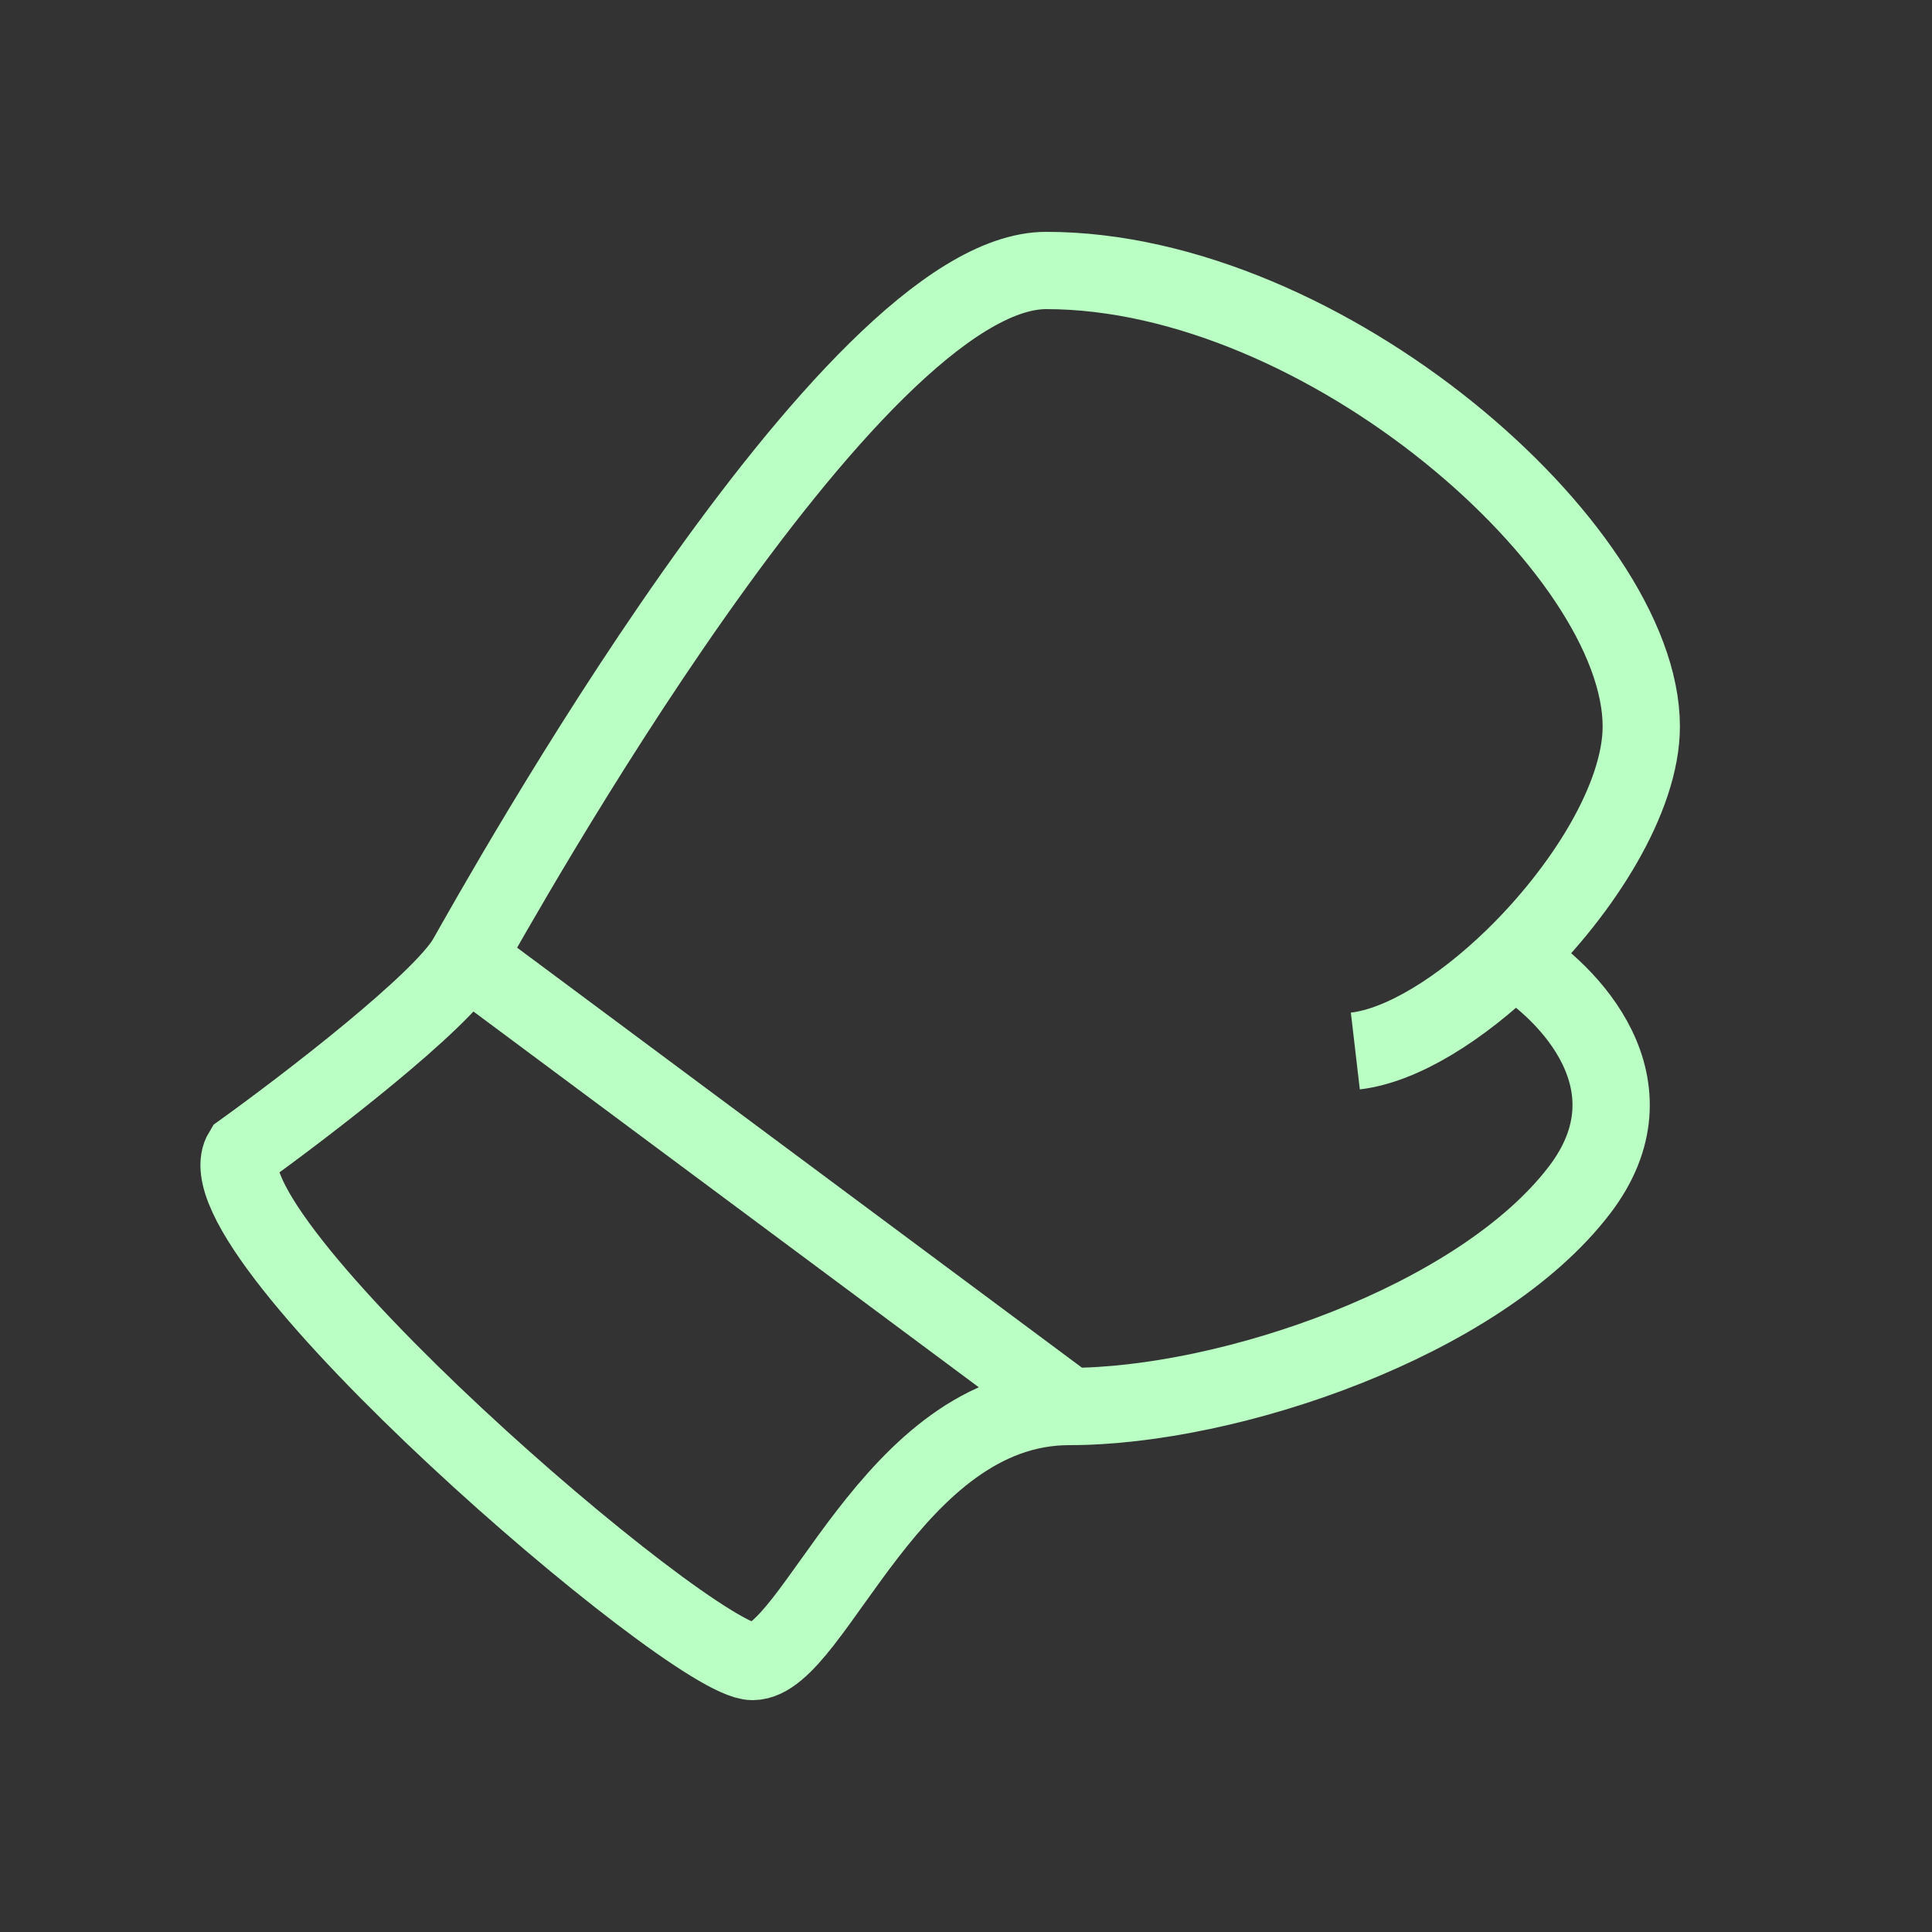 <?xml version="1.0" encoding="UTF-8"?> <svg xmlns="http://www.w3.org/2000/svg" width="25" height="25" viewBox="0 0 25 25" fill="none"><rect x="0" y="0" width="25" height="25" fill="#333333" stroke="none"/><path d="M6.038 12.4C5.718 12.96 3.972 14.3 3.138 14.9C2.498 15.94 8.938 21.5 9.738 21.5C10.538 21.5 11.538 18.2 13.838 18.2M6.038 12.4C6.438 11.7 10.989 3.5 13.538 3.5C17.138 3.5 21.238 7.1 21.238 9.4C21.238 10.321 20.487 11.518 19.577 12.4M6.038 12.4L13.838 18.2M17.538 13.6C18.147 13.529 18.905 13.05 19.577 12.4M19.577 12.4C20.297 12.833 21.478 14.04 20.438 15.4C19.138 17.1 15.898 18.2 13.838 18.2" stroke="#BAFFC3"></path></svg> 